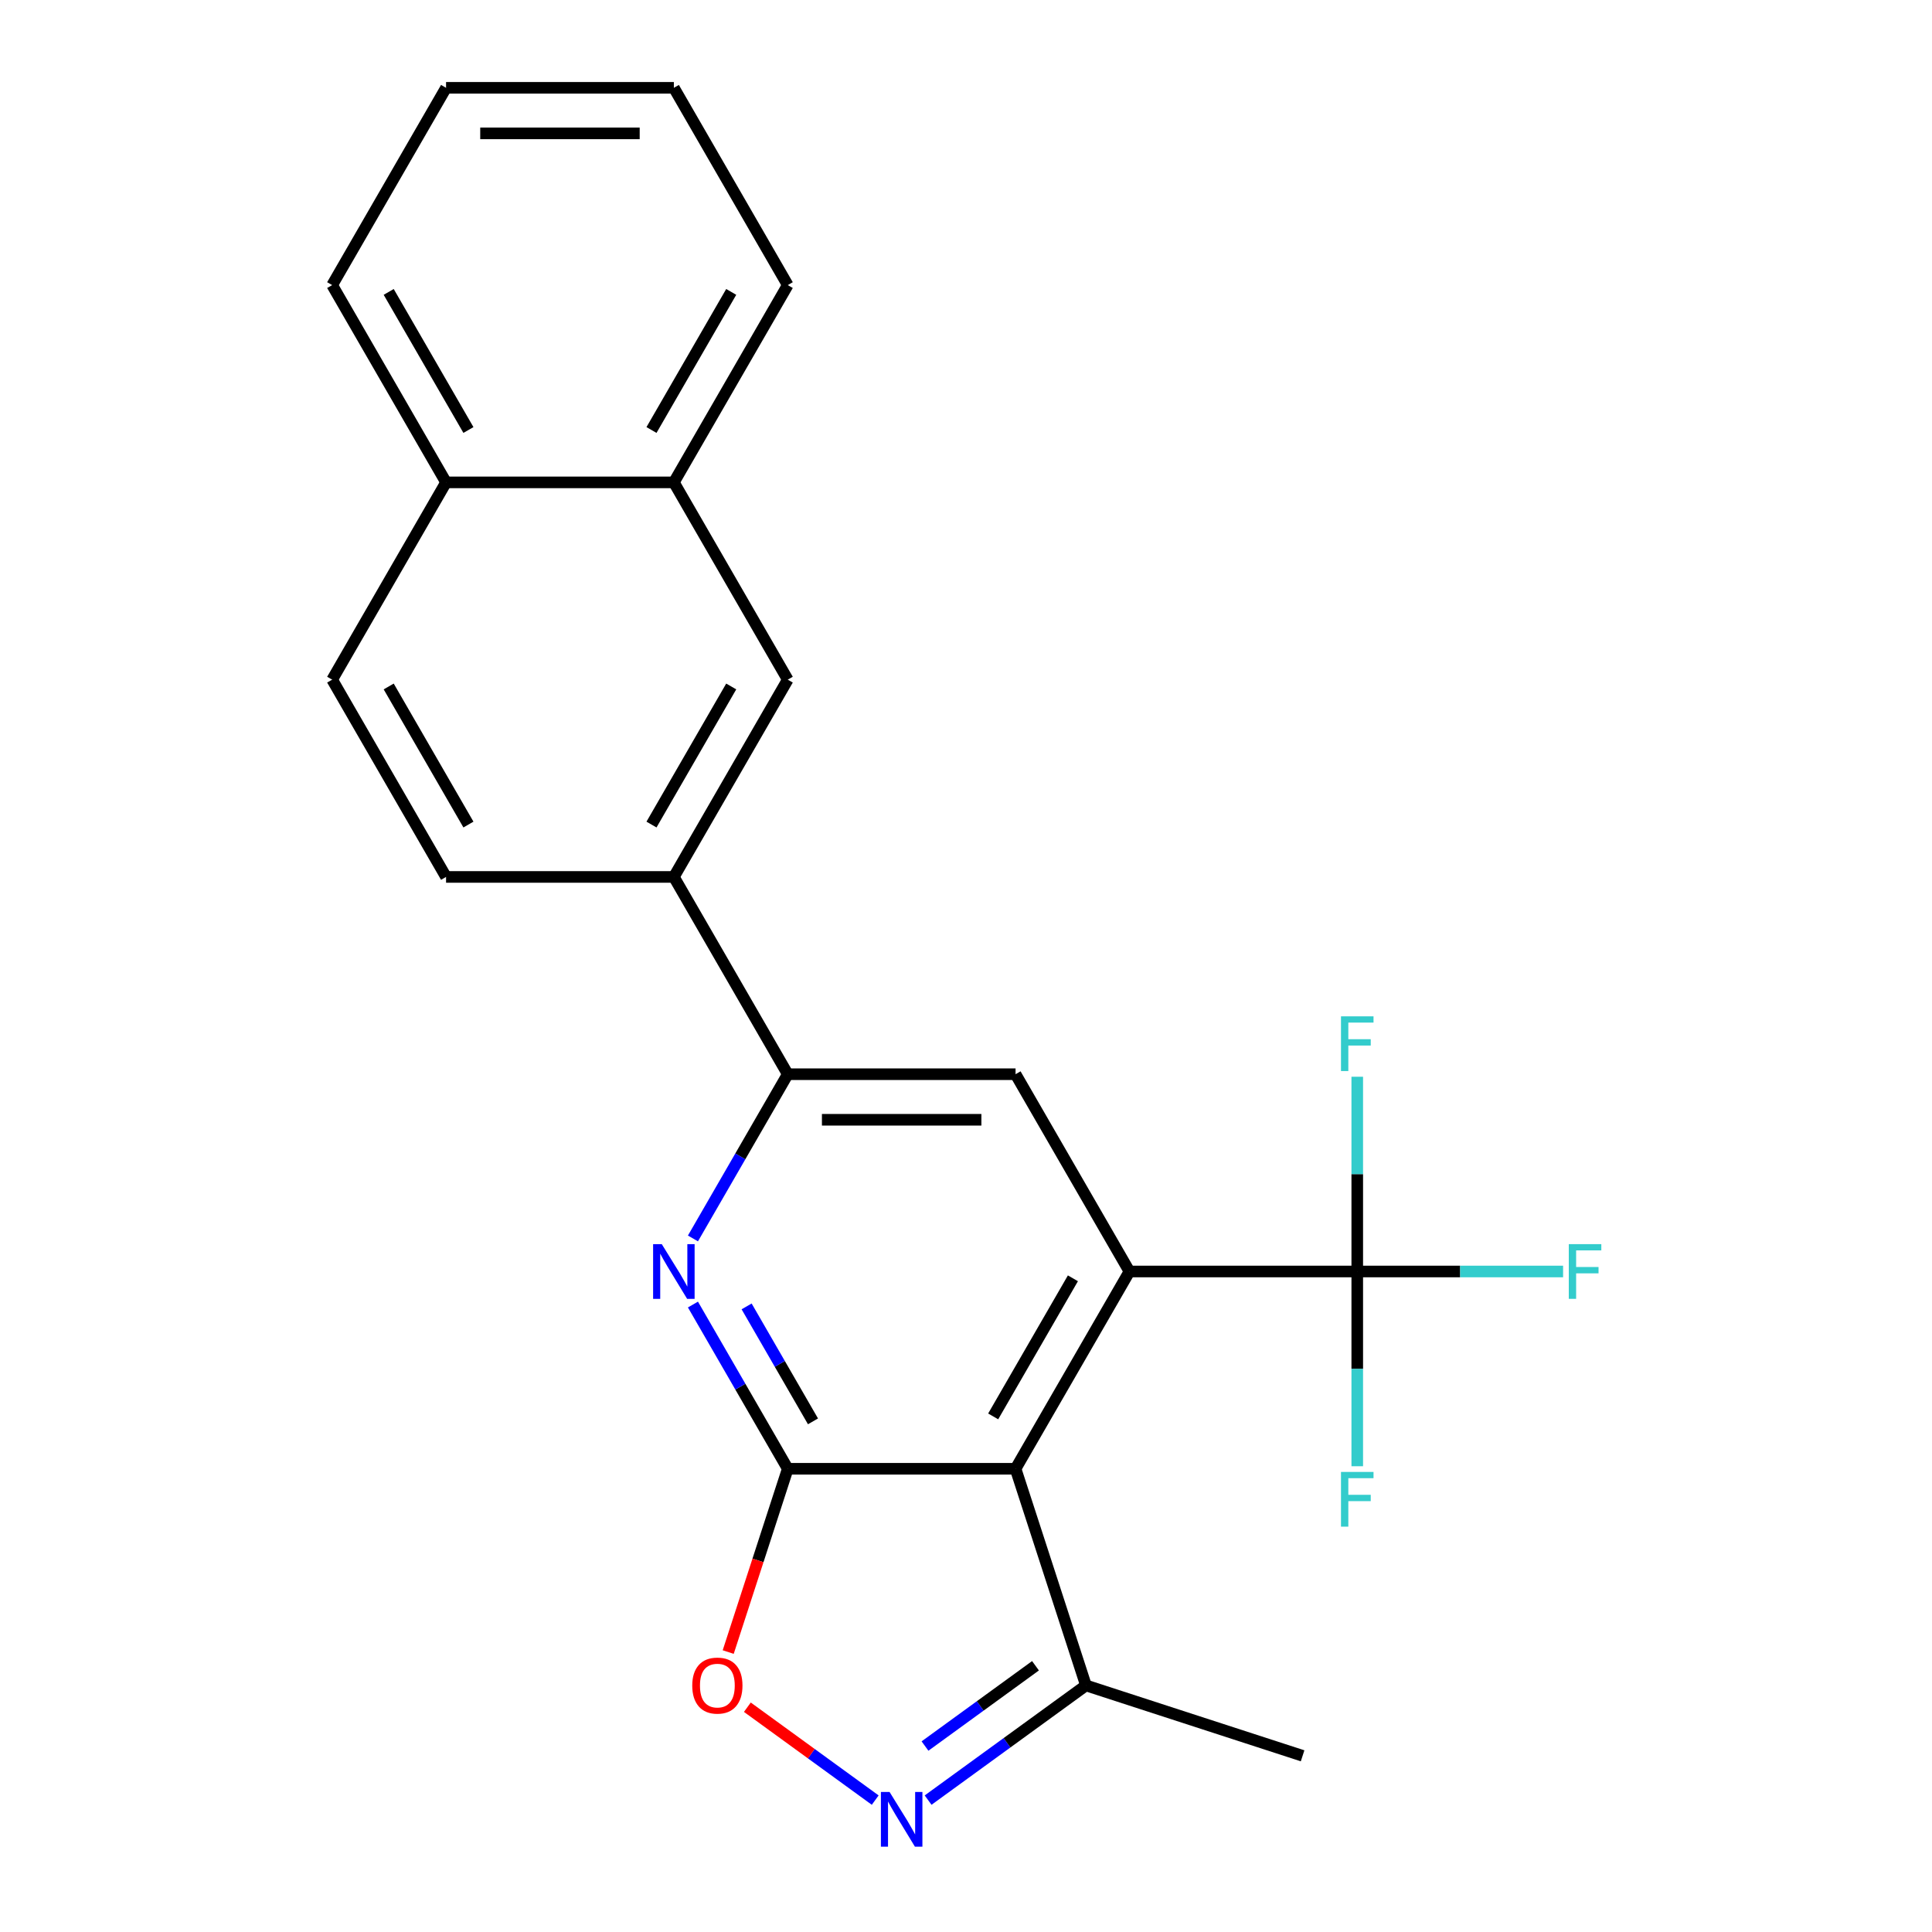 <?xml version='1.0' encoding='iso-8859-1'?>
<svg version='1.1' baseProfile='full'
              xmlns='http://www.w3.org/2000/svg'
                      xmlns:rdkit='http://www.rdkit.org/xml'
                      xmlns:xlink='http://www.w3.org/1999/xlink'
                  xml:space='preserve'
width='1000px' height='1000px' viewBox='0 0 1000 1000'>
<!-- END OF HEADER -->
<rect style='opacity:1.0;fill:#FFFFFF;stroke:none' width='1000' height='1000' x='0' y='0'> </rect>
<path class='bond-0' d='M 407.743,760.234 L 525.65,760.234' style='fill:none;fill-rule:evenodd;stroke:#000000;stroke-width:6px;stroke-linecap:butt;stroke-linejoin:miter;stroke-opacity:1' />
<path class='bond-2' d='M 407.743,760.234 L 383.204,717.732' style='fill:none;fill-rule:evenodd;stroke:#000000;stroke-width:6px;stroke-linecap:butt;stroke-linejoin:miter;stroke-opacity:1' />
<path class='bond-2' d='M 383.204,717.732 L 358.666,675.23' style='fill:none;fill-rule:evenodd;stroke:#0000FF;stroke-width:6px;stroke-linecap:butt;stroke-linejoin:miter;stroke-opacity:1' />
<path class='bond-2' d='M 420.803,735.692 L 403.626,705.941' style='fill:none;fill-rule:evenodd;stroke:#000000;stroke-width:6px;stroke-linecap:butt;stroke-linejoin:miter;stroke-opacity:1' />
<path class='bond-2' d='M 403.626,705.941 L 386.449,676.19' style='fill:none;fill-rule:evenodd;stroke:#0000FF;stroke-width:6px;stroke-linecap:butt;stroke-linejoin:miter;stroke-opacity:1' />
<path class='bond-5' d='M 407.743,760.234 L 392.33,807.668' style='fill:none;fill-rule:evenodd;stroke:#000000;stroke-width:6px;stroke-linecap:butt;stroke-linejoin:miter;stroke-opacity:1' />
<path class='bond-5' d='M 392.33,807.668 L 376.918,855.103' style='fill:none;fill-rule:evenodd;stroke:#FF0000;stroke-width:6px;stroke-linecap:butt;stroke-linejoin:miter;stroke-opacity:1' />
<path class='bond-1' d='M 525.65,760.234 L 584.604,658.122' style='fill:none;fill-rule:evenodd;stroke:#000000;stroke-width:6px;stroke-linecap:butt;stroke-linejoin:miter;stroke-opacity:1' />
<path class='bond-1' d='M 514.071,733.126 L 555.339,661.648' style='fill:none;fill-rule:evenodd;stroke:#000000;stroke-width:6px;stroke-linecap:butt;stroke-linejoin:miter;stroke-opacity:1' />
<path class='bond-8' d='M 525.65,760.234 L 562.086,872.371' style='fill:none;fill-rule:evenodd;stroke:#000000;stroke-width:6px;stroke-linecap:butt;stroke-linejoin:miter;stroke-opacity:1' />
<path class='bond-3' d='M 584.604,658.122 L 702.512,658.122' style='fill:none;fill-rule:evenodd;stroke:#000000;stroke-width:6px;stroke-linecap:butt;stroke-linejoin:miter;stroke-opacity:1' />
<path class='bond-24' d='M 584.604,658.122 L 525.65,556.011' style='fill:none;fill-rule:evenodd;stroke:#000000;stroke-width:6px;stroke-linecap:butt;stroke-linejoin:miter;stroke-opacity:1' />
<path class='bond-6' d='M 358.666,641.015 L 383.204,598.513' style='fill:none;fill-rule:evenodd;stroke:#0000FF;stroke-width:6px;stroke-linecap:butt;stroke-linejoin:miter;stroke-opacity:1' />
<path class='bond-6' d='M 383.204,598.513 L 407.743,556.011' style='fill:none;fill-rule:evenodd;stroke:#000000;stroke-width:6px;stroke-linecap:butt;stroke-linejoin:miter;stroke-opacity:1' />
<path class='bond-13' d='M 702.512,658.122 L 755.783,658.122' style='fill:none;fill-rule:evenodd;stroke:#000000;stroke-width:6px;stroke-linecap:butt;stroke-linejoin:miter;stroke-opacity:1' />
<path class='bond-13' d='M 755.783,658.122 L 809.053,658.122' style='fill:none;fill-rule:evenodd;stroke:#33CCCC;stroke-width:6px;stroke-linecap:butt;stroke-linejoin:miter;stroke-opacity:1' />
<path class='bond-14' d='M 702.512,658.122 L 702.512,607.722' style='fill:none;fill-rule:evenodd;stroke:#000000;stroke-width:6px;stroke-linecap:butt;stroke-linejoin:miter;stroke-opacity:1' />
<path class='bond-14' d='M 702.512,607.722 L 702.512,557.322' style='fill:none;fill-rule:evenodd;stroke:#33CCCC;stroke-width:6px;stroke-linecap:butt;stroke-linejoin:miter;stroke-opacity:1' />
<path class='bond-15' d='M 702.512,658.122 L 702.512,708.522' style='fill:none;fill-rule:evenodd;stroke:#000000;stroke-width:6px;stroke-linecap:butt;stroke-linejoin:miter;stroke-opacity:1' />
<path class='bond-15' d='M 702.512,708.522 L 702.512,758.923' style='fill:none;fill-rule:evenodd;stroke:#33CCCC;stroke-width:6px;stroke-linecap:butt;stroke-linejoin:miter;stroke-opacity:1' />
<path class='bond-4' d='M 453.009,931.731 L 419.92,907.69' style='fill:none;fill-rule:evenodd;stroke:#0000FF;stroke-width:6px;stroke-linecap:butt;stroke-linejoin:miter;stroke-opacity:1' />
<path class='bond-4' d='M 419.92,907.69 L 386.832,883.65' style='fill:none;fill-rule:evenodd;stroke:#FF0000;stroke-width:6px;stroke-linecap:butt;stroke-linejoin:miter;stroke-opacity:1' />
<path class='bond-23' d='M 480.384,931.731 L 521.235,902.051' style='fill:none;fill-rule:evenodd;stroke:#0000FF;stroke-width:6px;stroke-linecap:butt;stroke-linejoin:miter;stroke-opacity:1' />
<path class='bond-23' d='M 521.235,902.051 L 562.086,872.371' style='fill:none;fill-rule:evenodd;stroke:#000000;stroke-width:6px;stroke-linecap:butt;stroke-linejoin:miter;stroke-opacity:1' />
<path class='bond-23' d='M 478.779,903.749 L 507.374,882.973' style='fill:none;fill-rule:evenodd;stroke:#0000FF;stroke-width:6px;stroke-linecap:butt;stroke-linejoin:miter;stroke-opacity:1' />
<path class='bond-23' d='M 507.374,882.973 L 535.97,862.197' style='fill:none;fill-rule:evenodd;stroke:#000000;stroke-width:6px;stroke-linecap:butt;stroke-linejoin:miter;stroke-opacity:1' />
<path class='bond-7' d='M 407.743,556.011 L 525.65,556.011' style='fill:none;fill-rule:evenodd;stroke:#000000;stroke-width:6px;stroke-linecap:butt;stroke-linejoin:miter;stroke-opacity:1' />
<path class='bond-7' d='M 425.429,579.593 L 507.964,579.593' style='fill:none;fill-rule:evenodd;stroke:#000000;stroke-width:6px;stroke-linecap:butt;stroke-linejoin:miter;stroke-opacity:1' />
<path class='bond-9' d='M 407.743,556.011 L 348.789,453.9' style='fill:none;fill-rule:evenodd;stroke:#000000;stroke-width:6px;stroke-linecap:butt;stroke-linejoin:miter;stroke-opacity:1' />
<path class='bond-18' d='M 562.086,872.371 L 674.223,908.806' style='fill:none;fill-rule:evenodd;stroke:#000000;stroke-width:6px;stroke-linecap:butt;stroke-linejoin:miter;stroke-opacity:1' />
<path class='bond-10' d='M 348.789,453.9 L 407.743,351.788' style='fill:none;fill-rule:evenodd;stroke:#000000;stroke-width:6px;stroke-linecap:butt;stroke-linejoin:miter;stroke-opacity:1' />
<path class='bond-10' d='M 337.209,426.792 L 378.477,355.314' style='fill:none;fill-rule:evenodd;stroke:#000000;stroke-width:6px;stroke-linecap:butt;stroke-linejoin:miter;stroke-opacity:1' />
<path class='bond-12' d='M 348.789,453.9 L 230.881,453.9' style='fill:none;fill-rule:evenodd;stroke:#000000;stroke-width:6px;stroke-linecap:butt;stroke-linejoin:miter;stroke-opacity:1' />
<path class='bond-11' d='M 407.743,351.788 L 348.789,249.677' style='fill:none;fill-rule:evenodd;stroke:#000000;stroke-width:6px;stroke-linecap:butt;stroke-linejoin:miter;stroke-opacity:1' />
<path class='bond-19' d='M 348.789,249.677 L 407.743,147.566' style='fill:none;fill-rule:evenodd;stroke:#000000;stroke-width:6px;stroke-linecap:butt;stroke-linejoin:miter;stroke-opacity:1' />
<path class='bond-19' d='M 337.209,222.57 L 378.477,151.092' style='fill:none;fill-rule:evenodd;stroke:#000000;stroke-width:6px;stroke-linecap:butt;stroke-linejoin:miter;stroke-opacity:1' />
<path class='bond-25' d='M 348.789,249.677 L 230.881,249.677' style='fill:none;fill-rule:evenodd;stroke:#000000;stroke-width:6px;stroke-linecap:butt;stroke-linejoin:miter;stroke-opacity:1' />
<path class='bond-17' d='M 230.881,453.9 L 171.927,351.788' style='fill:none;fill-rule:evenodd;stroke:#000000;stroke-width:6px;stroke-linecap:butt;stroke-linejoin:miter;stroke-opacity:1' />
<path class='bond-17' d='M 242.46,426.792 L 201.192,355.314' style='fill:none;fill-rule:evenodd;stroke:#000000;stroke-width:6px;stroke-linecap:butt;stroke-linejoin:miter;stroke-opacity:1' />
<path class='bond-16' d='M 230.881,249.677 L 171.927,351.788' style='fill:none;fill-rule:evenodd;stroke:#000000;stroke-width:6px;stroke-linecap:butt;stroke-linejoin:miter;stroke-opacity:1' />
<path class='bond-20' d='M 230.881,249.677 L 171.927,147.566' style='fill:none;fill-rule:evenodd;stroke:#000000;stroke-width:6px;stroke-linecap:butt;stroke-linejoin:miter;stroke-opacity:1' />
<path class='bond-20' d='M 242.46,222.57 L 201.192,151.092' style='fill:none;fill-rule:evenodd;stroke:#000000;stroke-width:6px;stroke-linecap:butt;stroke-linejoin:miter;stroke-opacity:1' />
<path class='bond-21' d='M 407.743,147.566 L 348.789,45.455' style='fill:none;fill-rule:evenodd;stroke:#000000;stroke-width:6px;stroke-linecap:butt;stroke-linejoin:miter;stroke-opacity:1' />
<path class='bond-22' d='M 171.927,147.566 L 230.881,45.455' style='fill:none;fill-rule:evenodd;stroke:#000000;stroke-width:6px;stroke-linecap:butt;stroke-linejoin:miter;stroke-opacity:1' />
<path class='bond-26' d='M 348.789,45.455 L 230.881,45.455' style='fill:none;fill-rule:evenodd;stroke:#000000;stroke-width:6px;stroke-linecap:butt;stroke-linejoin:miter;stroke-opacity:1' />
<path class='bond-26' d='M 331.102,69.036 L 248.567,69.036' style='fill:none;fill-rule:evenodd;stroke:#000000;stroke-width:6px;stroke-linecap:butt;stroke-linejoin:miter;stroke-opacity:1' />
<path  class='atom-3' d='M 342.529 643.962
L 351.809 658.962
Q 352.729 660.442, 354.209 663.122
Q 355.689 665.802, 355.769 665.962
L 355.769 643.962
L 359.529 643.962
L 359.529 672.282
L 355.649 672.282
L 345.689 655.882
Q 344.529 653.962, 343.289 651.762
Q 342.089 649.562, 341.729 648.882
L 341.729 672.282
L 338.049 672.282
L 338.049 643.962
L 342.529 643.962
' fill='#0000FF'/>
<path  class='atom-5' d='M 460.436 927.515
L 469.716 942.515
Q 470.636 943.995, 472.116 946.675
Q 473.596 949.355, 473.676 949.515
L 473.676 927.515
L 477.436 927.515
L 477.436 955.835
L 473.556 955.835
L 463.596 939.435
Q 462.436 937.515, 461.196 935.315
Q 459.996 933.115, 459.636 932.435
L 459.636 955.835
L 455.956 955.835
L 455.956 927.515
L 460.436 927.515
' fill='#0000FF'/>
<path  class='atom-6' d='M 358.307 872.451
Q 358.307 865.651, 361.667 861.851
Q 365.027 858.051, 371.307 858.051
Q 377.587 858.051, 380.947 861.851
Q 384.307 865.651, 384.307 872.451
Q 384.307 879.331, 380.907 883.251
Q 377.507 887.131, 371.307 887.131
Q 365.067 887.131, 361.667 883.251
Q 358.307 879.371, 358.307 872.451
M 371.307 883.931
Q 375.627 883.931, 377.947 881.051
Q 380.307 878.131, 380.307 872.451
Q 380.307 866.891, 377.947 864.091
Q 375.627 861.251, 371.307 861.251
Q 366.987 861.251, 364.627 864.051
Q 362.307 866.851, 362.307 872.451
Q 362.307 878.171, 364.627 881.051
Q 366.987 883.931, 371.307 883.931
' fill='#FF0000'/>
<path  class='atom-14' d='M 812 643.962
L 828.84 643.962
L 828.84 647.202
L 815.8 647.202
L 815.8 655.802
L 827.4 655.802
L 827.4 659.082
L 815.8 659.082
L 815.8 672.282
L 812 672.282
L 812 643.962
' fill='#33CCCC'/>
<path  class='atom-15' d='M 694.092 526.054
L 710.932 526.054
L 710.932 529.294
L 697.892 529.294
L 697.892 537.894
L 709.492 537.894
L 709.492 541.174
L 697.892 541.174
L 697.892 554.374
L 694.092 554.374
L 694.092 526.054
' fill='#33CCCC'/>
<path  class='atom-16' d='M 694.092 761.87
L 710.932 761.87
L 710.932 765.11
L 697.892 765.11
L 697.892 773.71
L 709.492 773.71
L 709.492 776.99
L 697.892 776.99
L 697.892 790.19
L 694.092 790.19
L 694.092 761.87
' fill='#33CCCC'/>
</svg>
